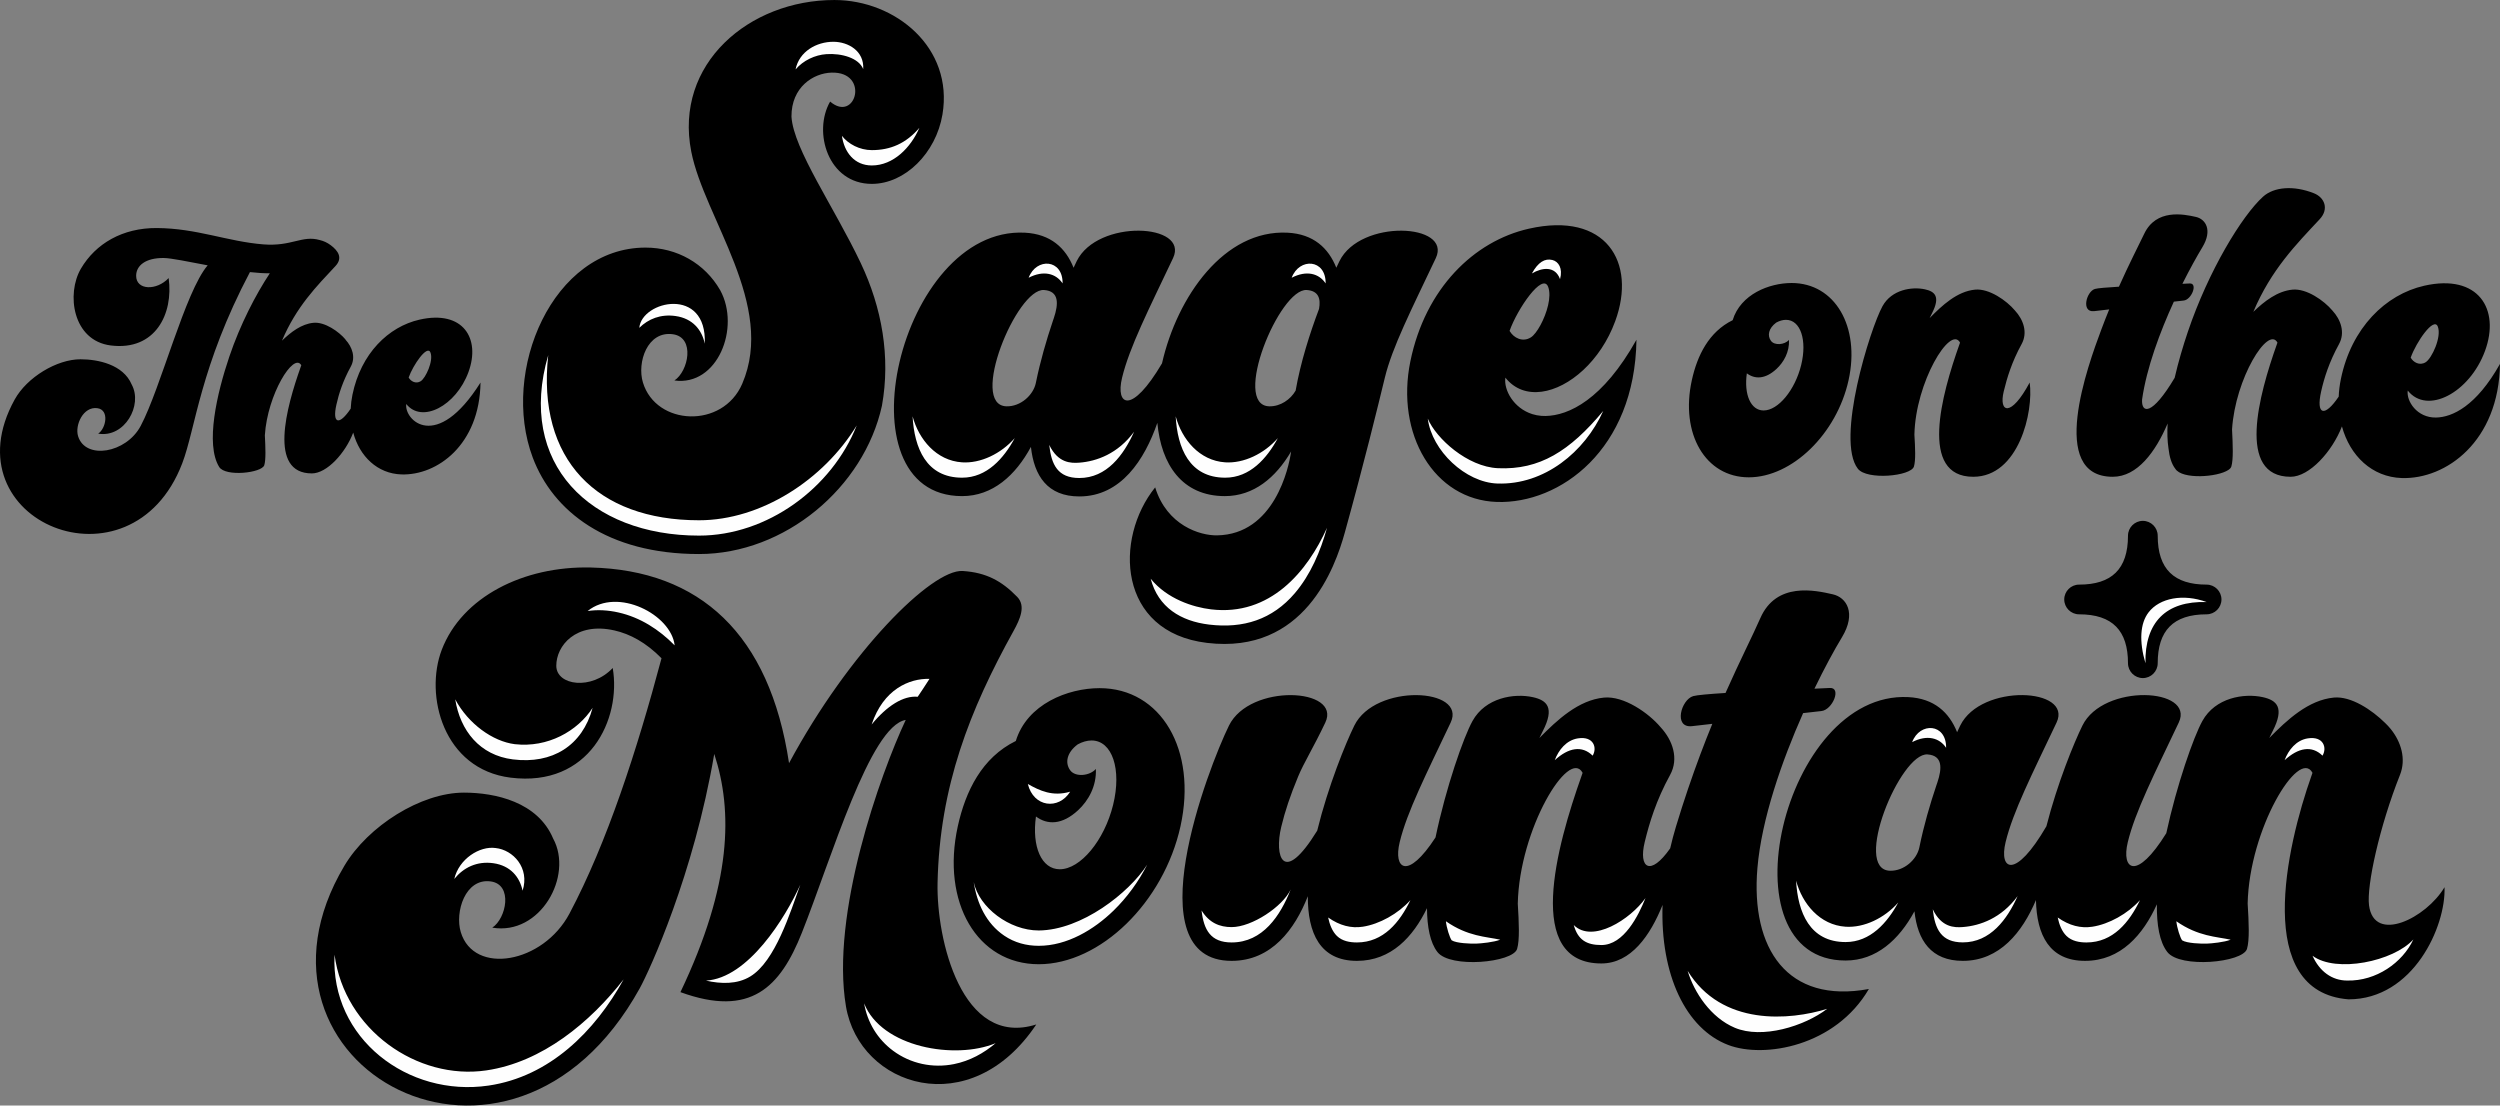 <?xml version="1.0" encoding="UTF-8"?> <svg xmlns="http://www.w3.org/2000/svg" width="398" height="176" viewBox="0 0 398 176" fill="none"><rect x="0" y="0" width="398" height="176" fill="#808080" stroke="none"/><g clip-path="url(#clip0_71_1350)"><path fill-rule="evenodd" clip-rule="evenodd" d="M328.626 95.435C328.626 96.736 329.691 97.8 330.992 97.8C336.336 97.8 338.776 100.43 338.776 105.584C338.776 106.885 339.84 107.95 341.141 107.95C342.443 107.95 343.507 106.885 343.507 105.584C343.507 100.429 345.947 97.8 351.291 97.8C352.592 97.8 353.657 96.736 353.657 95.435C353.657 94.134 352.592 93.07 351.291 93.07C346.136 93.07 343.507 90.63 343.507 85.286C343.507 83.985 342.443 82.92 341.141 82.92C339.84 82.92 338.776 83.985 338.776 85.286C338.776 90.63 336.147 93.07 330.992 93.07C329.691 93.07 328.626 94.134 328.626 95.435ZM357.826 143.858C358.073 132.012 365.974 118.978 368.148 123.035C368.103 123.167 368.057 123.298 368.01 123.431C363.955 134.857 358.729 157.888 373.879 159.096C384.193 159.096 389.406 147.473 389.168 141.243C386.267 146.155 377.952 150.296 377.149 144.127C376.745 141.026 378.813 131.569 382.079 123.361C383.088 120.824 382.251 118.101 380.61 116.067L380.61 116.066L380.592 116.045C380.319 115.709 380.023 115.391 379.711 115.096C377.634 113.04 374.293 110.791 371.547 111.054C367.486 111.442 364.084 114.621 361.267 117.493C361.438 117.128 361.621 116.757 361.815 116.377C363.73 112.644 362.48 111.48 360.223 110.984C357.257 110.333 352.679 111.045 350.613 114.789C349.217 117.32 346.552 124.892 344.874 132.645C340.134 140.297 337.672 138.491 338.744 134.067C339.919 129.216 342.956 123.266 346.857 115.033C349.485 109.489 334.841 108.754 331.52 115.513C330.195 118.207 327.531 124.705 325.786 131.546C320.849 140.038 318.197 138.58 319.291 134.067C320.466 129.216 323.502 123.266 327.404 115.033C330.031 109.489 315.388 108.754 312.066 115.513C311.918 115.817 311.75 116.17 311.57 116.566C310.313 113.411 307.924 111.191 303.809 110.979C283.833 109.948 273.934 152.916 293.825 152.916C298.69 152.916 302.327 149.621 304.781 145.078C305.278 149.707 307.434 152.968 312.486 152.968C318.347 152.968 321.961 148.4 324.125 143.29C324.24 148.844 326.258 152.968 331.939 152.968C337.642 152.968 341.207 148.765 343.377 143.963C343.331 147.238 343.796 149.964 345.04 151.564C347.083 154.193 357.021 153.256 357.717 151.075C358.145 149.67 358.012 146.87 357.828 143.855L357.826 143.858ZM306.861 120.106C309.302 120.277 309.181 122.329 308.429 124.57L308.36 124.769L308.343 124.819C308.315 124.898 308.288 124.978 308.261 125.061C307.239 128.092 306.261 131.472 305.582 134.804L305.558 134.918C305.158 136.834 303.143 138.676 300.896 138.623C294.849 138.483 302.511 119.8 306.861 120.105V120.106ZM293.236 101.458C291.996 103.512 290.455 106.343 288.861 109.638C290.065 109.587 290.938 109.549 291.29 109.526C293.24 109.397 291.742 113.033 289.949 113.202C289.558 113.239 288.501 113.359 287.056 113.527C283.659 121.173 280.443 130.389 279.781 138.195C278.691 151.058 284.546 159.844 297.525 157.448C292.2 166.573 280.867 168.542 275.14 166.362C268.374 163.786 264.297 155.162 264.681 144.063C262.733 148.911 259.657 153.383 254.936 153.383C242.644 153.383 247.759 134.857 251.814 123.431C251.862 123.298 251.907 123.166 251.952 123.035C249.779 118.978 241.877 132.012 241.631 143.858C241.815 146.873 241.948 149.673 241.52 151.077C240.824 153.259 230.886 154.195 228.843 151.567C227.677 150.066 227.195 147.579 227.177 144.577C224.985 149.118 221.486 152.97 216.025 152.97C210.137 152.97 208.184 148.541 208.206 142.679C206.142 147.929 202.441 152.97 196.069 152.97C180.566 152.97 192.329 122.274 195.651 115.515C198.972 108.757 213.615 109.492 210.988 115.036C209.126 118.966 207.57 121.43 206.666 123.616C205.38 126.729 204.589 129.097 203.975 131.632C202.846 136.292 204.224 141.135 209.7 132.241C211.437 125.15 214.237 118.301 215.606 115.516C218.928 108.757 233.571 109.492 230.944 115.036C227.042 123.269 224.006 129.219 222.83 134.07C221.791 138.36 224.074 140.188 228.534 133.321C230.201 125.338 232.98 117.397 234.417 114.792C236.482 111.048 241.06 110.336 244.026 110.988C246.283 111.483 247.534 112.648 245.618 116.38C245.424 116.759 245.241 117.131 245.07 117.496C247.888 114.624 251.289 111.446 255.35 111.057C258.539 110.751 262.483 113.533 264.363 115.766L264.362 115.766C266.303 117.856 267.299 120.78 265.881 123.364C263.649 127.435 262.571 131.03 261.835 134.071C260.836 138.192 262.708 139.601 265.893 135.058C266.155 133.922 266.459 132.773 266.808 131.613C268.068 127.426 269.391 123.579 270.7 120.082C271.334 118.386 271.971 116.77 272.601 115.235C271.134 115.406 269.976 115.54 269.361 115.605C266.373 115.923 267.628 111.381 269.559 110.82C270.137 110.652 272.134 110.481 274.703 110.32C277.014 105.122 279.049 101.141 280.238 98.421C282.786 92.596 288.935 93.965 291.788 94.616C293.958 95.11 295.575 97.585 293.235 101.461L293.236 101.458ZM164.924 129.985C166.728 131.338 169.085 131.362 171.653 128.97C173.259 127.475 174.586 125.17 174.462 122.418C173.47 123.546 171.19 123.745 170.381 122.639C169.512 121.45 169.822 119.807 171.571 118.506C172.309 118.103 173.054 117.884 173.775 117.884C177.067 117.884 178.604 122.473 177.207 128.135C175.81 133.796 172.008 138.385 168.716 138.385C165.79 138.385 164.251 134.764 164.924 129.986V129.985ZM175.055 109.554C184.845 109.554 190.612 119.393 187.937 131.53C185.262 143.667 175.157 153.505 165.367 153.505C155.576 153.505 149.809 143.667 152.484 131.53C153.717 125.937 156.326 120.61 161.717 117.964C163.515 112.076 170.017 109.554 175.055 109.554ZM153.334 90.907C156.952 91.155 159.425 92.427 161.943 95.028C163.323 96.454 162.428 98.516 161.346 100.469C154.384 113.026 149.588 125.176 149.259 140.585C149.07 149.468 153.069 166.868 164.977 163.093C154.48 178.808 136.834 173.003 134.678 160.223C132.199 145.529 140.144 123.24 144.194 114.61C138.505 115.589 132.378 136.609 127.659 148.493C124.218 157.16 119.515 162.026 108.326 157.95C116.548 140.695 116.676 129.069 113.708 120.022C110.468 139.13 103.402 154.524 101.852 157.328C81.232 194.641 35.858 169.681 54.83 137.826C58.608 131.483 67.03 126.186 73.852 126.186C78.865 126.186 85.602 127.674 88.055 133.484C91.321 139.459 86.007 148.976 78.37 147.682C80.605 146.22 81.701 140.83 78.138 140.325C74.057 139.747 72.39 145.21 73.356 148.396C75.451 155.302 86.444 153.394 90.66 145.443C96.634 134.179 101.416 119.426 105.313 104.796C102.859 102.298 100.308 100.928 97.809 100.364C91.649 98.972 88.542 102.822 88.562 106.007C88.582 109.137 94.178 109.936 97.546 106.344C98.933 114.49 93.826 125.371 81.288 123.803C70.558 122.46 67.553 110.694 70.331 103.439C73.546 95.043 83.33 90.093 94.038 90.346C111.394 90.756 122.527 100.919 125.615 121.496C135.233 103.641 148.344 90.627 153.238 90.9C153.271 90.9 153.304 90.901 153.335 90.905L153.334 90.907ZM372.375 54.773C370.804 57.639 370.008 60.161 369.527 62.309C368.677 66.1 370.074 66.473 372.321 63.144C372.359 62.227 372.472 61.29 372.667 60.341C374.344 52.183 379.779 46.883 385.941 45.487C394.568 43.533 398.049 49.226 395.618 55.855C393.16 62.56 386.394 66.078 383.312 62.175C383.067 63.863 384.797 66.523 387.806 66.473C390.401 66.43 394.233 64.655 398 57.931C397.824 70.273 389.41 76.332 382.362 76.105C377.621 75.952 374.114 72.566 372.835 67.883C371.298 71.877 367.651 75.903 364.67 75.903C356.019 75.903 359.619 62.863 362.473 54.821C362.506 54.728 362.538 54.635 362.57 54.543C361.091 51.782 355.847 60.26 355.341 68.359C355.463 70.788 355.569 73.159 355.227 74.28C355.166 74.472 355.002 74.651 354.76 74.813C353.045 75.972 347.381 76.373 346.304 74.624C345.716 73.867 345.375 72.75 345.225 71.4C345.042 70.195 345.007 68.85 345.086 67.421C343.178 71.901 340.281 75.903 336.352 75.903C325.938 75.903 332.388 58.193 334.531 52.462C334.948 51.346 335.368 50.277 335.785 49.257C334.695 49.387 333.83 49.487 333.375 49.536C331.273 49.76 332.156 46.395 333.516 45.999C333.94 45.876 335.435 45.753 337.332 45.641C338.983 41.944 340.456 39.112 341.361 37.216C343.263 33.226 347.594 34.079 349.602 34.537C351.129 34.886 352.267 36.627 350.62 39.355C349.738 40.816 348.613 42.834 347.44 45.182C347.993 45.159 348.393 45.141 348.583 45.128C349.956 45.038 348.901 47.728 347.639 47.848C347.407 47.87 346.848 47.933 346.078 48.023C343.863 52.849 341.745 58.537 341.02 63.599C340.886 65.832 342.569 66.256 346.205 60.151C346.793 57.601 347.545 55.071 348.308 52.814C351.598 43.088 356.915 34.357 360.275 31.313C362.015 29.737 365.159 29.494 368.369 30.763C370.092 31.444 370.803 33.281 369.296 34.897C365.579 38.881 361.576 42.906 358.729 49.646C360.502 47.944 362.569 46.339 364.962 46.11C367.206 45.895 369.981 47.853 371.305 49.424L371.305 49.425C372.671 50.896 373.372 52.954 372.374 54.772L372.375 54.773ZM304.773 69.199C304.947 60.861 310.508 51.687 312.038 54.543C312.007 54.635 311.974 54.728 311.941 54.821C309.087 62.863 305.486 75.903 314.139 75.903C321.398 75.903 323.775 65.517 323.124 60.898C320.14 66.494 318.168 65.723 318.995 62.309C319.513 60.169 320.272 57.639 321.843 54.773C322.841 52.954 322.139 50.896 320.773 49.426L320.774 49.425C319.451 47.853 316.675 45.895 314.431 46.111C311.572 46.384 309.179 48.621 307.195 50.643C307.315 50.386 307.444 50.125 307.581 49.858C308.929 47.231 308.048 46.411 306.46 46.062C304.371 45.605 301.15 46.105 299.696 48.741C297.732 52.301 292.201 70.031 295.772 74.625C297.21 76.475 304.205 75.816 304.695 74.28C304.996 73.291 304.902 71.321 304.773 69.199V69.199ZM282.775 51.355C283.294 51.072 283.818 50.917 284.326 50.917C286.643 50.917 287.725 54.147 286.742 58.132C285.758 62.116 283.082 65.346 280.765 65.346C278.706 65.346 277.623 62.797 278.096 59.435C279.365 60.387 281.025 60.404 282.833 58.72C283.963 57.667 284.897 56.045 284.809 54.108C284.112 54.902 282.507 55.042 281.938 54.264C281.326 53.427 281.544 52.27 282.775 51.355H282.775ZM285.226 45.054C292.117 45.054 296.176 51.979 294.293 60.522C292.41 69.064 285.298 75.99 278.407 75.99C271.517 75.99 267.457 69.065 269.34 60.522C270.208 56.586 272.044 52.836 275.839 50.974C277.104 46.83 281.68 45.055 285.226 45.055V45.054ZM383.783 56.936C384.185 57.664 385.195 58.276 386.171 57.664C387.147 57.051 388.73 53.647 388.103 52.002C387.477 50.357 384.655 54.465 383.783 56.936ZM243.392 36.408C255.648 33.632 260.594 41.72 257.141 51.138C254.827 57.452 249.824 61.776 245.437 62.36C243.205 62.657 241.133 61.988 239.656 60.119C239.37 62.092 240.984 64.999 243.945 65.928C244.391 66.069 244.869 66.163 245.375 66.204C245.591 66.221 245.814 66.229 246.041 66.225C249.729 66.164 255.173 63.642 260.525 54.089C260.274 71.624 248.322 80.233 238.306 79.911C228.291 79.588 222.149 69.105 224.532 57.513C226.915 45.922 234.637 38.391 243.392 36.409V36.408ZM240.327 52.674C240.345 52.707 240.364 52.74 240.385 52.773C240.99 53.762 242.378 54.55 243.719 53.708C244.181 53.418 244.737 52.69 245.242 51.761C246.255 49.896 247.059 47.223 246.465 45.664C245.575 43.327 241.565 49.163 240.327 52.674ZM163.152 37.042C167.267 37.255 169.656 39.475 170.914 42.63C171.094 42.234 171.261 41.88 171.41 41.577C174.731 34.818 189.375 35.553 186.747 41.097C182.845 49.33 179.809 55.28 178.634 60.131C177.551 64.603 180.142 66.077 184.991 57.847C187.423 47.159 194.924 36.525 204.982 37.044C209.094 37.255 211.482 39.472 212.741 42.623C212.922 42.233 213.09 41.882 213.24 41.578C216.562 34.819 231.205 35.554 228.578 41.098C224.676 49.331 221.64 55.281 220.465 60.132C219.29 64.983 217.148 73.754 214.086 84.81C212.555 90.335 207.662 104.211 192.155 102.348C177.937 100.64 177.333 85.738 183.904 77.59C185.764 83.641 191.033 85.275 193.754 85.23C202.866 85.084 205.2 74.459 205.544 71.873V71.872C203.101 76.035 199.599 78.981 194.998 78.981C188.174 78.981 184.856 73.923 184.25 67.319C182.217 73.185 178.461 79.033 171.828 79.033C166.776 79.033 164.621 75.771 164.124 71.143C161.669 75.686 158.032 78.981 153.167 78.981C133.277 78.981 143.175 36.013 163.151 37.044L163.152 37.042ZM208.036 46.168C209.933 46.3 210.283 47.569 209.991 49.18C208.526 53.059 207.041 57.721 206.264 62.189C205.455 63.602 203.835 64.727 202.071 64.686C196.023 64.546 203.686 45.863 208.036 46.168ZM164.927 60.866C165.605 57.535 166.584 54.155 167.606 51.123C167.632 51.041 167.659 50.96 167.687 50.881L167.705 50.831L167.773 50.632C168.525 48.391 168.646 46.339 166.205 46.168C161.855 45.864 154.193 64.546 160.241 64.686C162.488 64.739 164.503 62.897 164.903 60.981L164.927 60.867L164.927 60.866ZM110.049 24.137C107.295 10.146 119.281 0.002 132.829 0.002C142.551 0.002 151.826 7.578 150.039 18.23C149.009 24.37 144.076 29.274 138.794 29.274C131.83 29.274 129.374 21.023 132.156 16.17C136.229 19.654 138.526 11.388 132.378 11.561C129.506 11.641 125.971 13.851 126.002 18.572C126.323 23.762 132.806 32.971 137.03 41.88C140.407 49.002 141.798 56.816 140.406 64.589C137.544 77.619 124.949 88.203 111.283 88.203C96.671 88.203 88.025 81.403 84.811 72.838C79.635 59.05 87.99 39.417 102.763 39.417C107.775 39.417 112.202 41.932 114.656 46.202C117.922 52.176 114.234 61.523 107.367 60.571C109.602 59.109 110.697 53.719 107.136 53.214C103.054 52.636 101.387 57.709 102.353 60.894C104.448 67.8 115.061 68.302 118.163 61.094C123.554 48.571 112.13 34.716 110.049 24.138V24.137ZM53.397 42.364C50.406 45.57 47.184 48.81 44.892 54.234C46.319 52.864 47.983 51.573 49.909 51.389C51.715 51.216 53.949 52.791 55.014 54.056L54.996 54.068C56.088 55.251 56.646 56.901 55.846 58.36C54.582 60.667 53.941 62.697 53.554 64.425C52.867 67.493 54.007 67.78 55.833 65.053C55.865 64.329 55.955 63.59 56.109 62.842C57.459 56.276 61.834 52.01 66.792 50.886C73.736 49.313 76.537 53.895 74.581 59.23C72.603 64.627 67.157 67.458 64.677 64.318C64.31 66.848 69.456 72.092 76.498 60.902C76.356 70.836 69.585 75.712 63.912 75.529C60.083 75.406 57.253 72.66 56.233 68.868C55.007 72.097 52.055 75.367 49.646 75.367C42.682 75.367 45.58 64.872 47.877 58.4C47.907 58.314 47.937 58.23 47.965 58.146C46.753 56.021 42.571 62.808 42.165 69.295C42.263 71.25 42.348 73.158 42.073 74.061C41.679 75.296 35.881 75.944 34.892 74.338C32.661 70.712 34.531 62.62 36.505 56.784C38.245 51.643 40.719 46.882 42.958 43.503C42.021 43.518 40.942 43.446 39.789 43.318C31.856 58.347 31.123 68.247 29.008 73.774C20.882 95.001 -8.398 83.019 2.336 63.608C4.304 60.05 9.056 57.197 12.813 57.197C15.573 57.197 19.615 58.017 20.966 61.217C22.765 64.507 19.839 69.749 15.633 69.035C16.863 68.23 17.466 65.262 15.505 64.984C13.257 64.666 11.897 67.675 12.428 69.429C13.581 73.232 20.079 72.181 22.4 67.802C25.596 61.776 29.478 46.41 33.062 42.241C29.969 41.656 27.235 41.086 26.061 41.074C23.195 41.045 21.68 42.266 21.675 43.901C21.667 46.227 24.942 46.303 26.849 44.268C27.635 49.943 24.742 55.886 17.639 54.998C11.561 54.237 10.522 46.777 12.89 42.755C15.234 38.777 19.517 36.269 24.965 36.303C31.353 36.343 36.215 38.455 41.93 38.906C46.456 39.264 48.082 37.414 50.896 38.213C51.498 38.352 52.093 38.617 52.652 39.036C53.845 39.932 54.611 41.064 53.398 42.364H53.397ZM65.057 60.101C65.38 60.687 66.194 61.179 66.979 60.687C67.764 60.194 69.038 57.454 68.534 56.129C68.03 54.806 65.758 58.112 65.057 60.101Z" fill="black"></path><path fill-rule="evenodd" clip-rule="evenodd" d="M112.198 54.711C112.584 45.523 102.158 47.859 101.778 52.19C103.218 50.763 105.192 49.977 107.548 50.312C110.274 50.698 111.747 52.519 112.198 54.712V54.711ZM368.152 152.154C369.267 154.652 371.255 156.102 373.661 156.102C378.301 156.219 382.494 153.239 384.207 149.558C381.059 153.054 371.892 154.956 368.151 152.154H368.152ZM363.709 121.02C365.905 119.02 368.035 118.631 369.743 120.3C370.49 119.064 369.919 117.163 367.408 117.548C365.562 117.831 364.329 119.382 363.709 121.02ZM346.475 146.666C346.577 147.715 347.076 149.254 347.388 149.693C348.128 150.183 350.468 150.252 351.289 150.226C352.104 150.199 354.1 150.003 355.122 149.6C352.889 149.108 349.978 149.109 346.475 146.666ZM340.686 143.303C338.993 146.811 336.394 150.039 332.173 150.039C331.029 150.039 329.831 149.828 328.983 149.001C328.255 148.293 327.83 147.211 327.587 146.066C329.453 147.376 331.269 147.817 333.106 147.534C335.746 147.128 338.722 145.477 340.686 143.302V143.303ZM138.765 115.341C141.21 112.35 143.834 110.712 146.101 110.926C146.516 110.294 147.282 109.186 147.973 108.077C144.767 107.981 140.624 109.739 138.765 115.341V115.341ZM72.471 111.331C73.267 116.331 76.379 120.235 81.651 120.895C87.913 121.679 92.701 118.744 94.345 112.689C91.928 116.417 87.193 119.069 81.954 118.473C78.454 118.035 74.537 115.23 72.471 111.332L72.471 111.331ZM107.404 102.743C104.922 100.215 101.938 98.292 98.455 97.505C96.829 97.138 95.155 97.029 93.55 97.275C98.322 93.417 106.869 97.86 107.404 102.743ZM72.324 139.925C73.776 138.131 75.907 137.05 78.55 137.424C81.266 137.809 82.738 139.617 83.196 141.797C84.365 138.175 81.683 135.291 78.893 135.006C76.365 134.648 73.06 136.739 72.324 139.924V139.925ZM53.259 151.987C52.596 165.326 64.964 174.705 77.765 172.826C87.499 171.398 94.7 164.211 99.287 155.91C93.958 162.735 86.358 169.096 77.411 170.409C66.458 172.017 54.832 163.937 53.259 151.986V151.987ZM112.391 156.114C114.793 156.652 117.353 156.723 119.445 155.453C123.427 153.037 125.811 145.244 127.408 140.848C125.017 146.118 119.12 155.708 112.391 156.114ZM137.568 159.734C138.08 162.768 139.704 165.441 142.176 167.276C144.964 169.345 148.484 170.089 151.88 169.404C154.391 168.896 156.604 167.685 158.507 166.07C152.082 168.761 140.334 166.762 137.569 159.735L137.568 159.734ZM183.189 92.138C184.383 96.689 187.984 98.893 192.505 99.436C197.93 100.087 202.553 98.637 206.133 94.443C208.647 91.499 210.236 87.727 211.261 84.024C208.148 90.967 202.22 98.142 192.796 97.01C189.94 96.668 185.817 95.361 183.188 92.137L183.189 92.138ZM302.203 143.676C300.462 146.897 297.767 149.976 293.825 149.976C288.108 149.976 286.215 145.25 285.937 140.207C286.924 143.866 289.702 147.267 293.825 147.534C296.754 147.724 299.999 146.181 302.203 143.676ZM307.695 144.756C308.033 147.906 309.042 150.028 312.485 150.028C316.842 150.028 319.541 146.385 321.202 142.664C318.62 146.171 315.225 147.378 312.485 147.586C311.119 147.69 309.083 147.651 307.695 144.756ZM309.82 119.048C309.876 115.134 305.627 114.914 304.414 118.146C306.793 116.91 308.773 117.466 309.82 119.048ZM248.358 44.435C248.827 42.707 248.111 41.63 247.137 41.39C245.949 41.097 244.866 41.729 243.88 43.534C245.517 42.573 247.572 42.303 248.358 44.435H248.358ZM211.04 45.119C211.096 41.205 206.847 40.985 205.635 44.217C208.013 42.981 209.993 43.537 211.04 45.119ZM137.425 11.003C137.603 8.105 135.02 6.654 132.674 6.651C129.981 6.649 127.224 8.201 126.654 11.05C127.881 9.615 129.75 8.743 131.565 8.619C133.957 8.457 136.712 9.209 137.425 11.003ZM227.301 66.643C227.955 71.758 233.306 76.815 238.402 76.979C245.855 77.22 252.276 71.968 255.234 65.422C249.887 71.841 245.092 74.833 238.48 74.538C233.628 74.322 228.637 69.819 227.301 66.643ZM203.435 69.747C201.694 72.968 198.999 76.047 195.057 76.047C189.34 76.047 187.447 71.321 187.169 66.278C188.156 69.937 190.934 73.338 195.057 73.605C197.986 73.796 201.231 72.252 203.435 69.747ZM169.164 45.118C169.221 41.204 164.971 40.984 163.759 44.217C166.137 42.981 168.118 43.537 169.164 45.118ZM161.547 69.747C159.807 72.968 157.111 76.047 153.17 76.047C147.453 76.047 145.56 71.321 145.282 66.278C146.269 69.937 149.048 73.338 153.17 73.605C156.099 73.796 159.343 72.252 161.547 69.747ZM167.04 70.827C167.378 73.977 168.387 76.099 171.83 76.099C176.188 76.099 178.886 72.456 180.547 68.734C177.965 72.242 174.57 73.449 171.83 73.656C170.464 73.761 168.427 73.721 167.04 70.827ZM351.292 95.846C347.585 94.485 343.817 95.181 342.048 97.494C340.703 99.251 340.528 102.084 341.555 105.583C341.434 99.072 344.818 95.647 351.293 95.846H351.292ZM290.892 160.603C284.979 162.439 274.106 163.432 268.671 154.555C269.705 158.006 272.356 162.013 276.184 163.621C280.527 165.447 287.238 163.394 290.892 160.603ZM247.518 121.019C249.713 119.019 251.844 118.63 253.551 120.299C254.299 119.063 253.726 117.163 251.217 117.547C249.37 117.83 248.137 119.381 247.518 121.019ZM250.542 147.266C251.188 149.588 252.531 150.451 254.937 150.451C258.521 150.451 260.838 145.77 261.963 142.969C259.577 146.347 253.52 150.244 250.542 147.266ZM230.189 146.665C230.291 147.714 230.79 149.252 231.102 149.692C231.842 150.181 234.182 150.251 235.003 150.224C235.818 150.198 237.814 150.002 238.836 149.599C236.602 149.107 233.692 149.108 230.189 146.665ZM224.539 143.301C222.846 146.81 220.247 150.038 216.026 150.038C214.881 150.038 213.685 149.827 212.835 149C212.108 148.292 211.683 147.21 211.44 146.064C213.305 147.375 215.122 147.815 216.959 147.533C219.599 147.127 222.575 145.476 224.539 143.301V143.301ZM191.288 144.941C191.637 148.022 192.72 150.038 196.071 150.038C201.04 150.038 203.845 145.762 205.479 141.604C204.199 144.333 199.308 147.595 196.071 147.595C194.177 147.595 192.504 146.927 191.288 144.941V144.941ZM155.013 140.421C155.534 143.823 156.989 147.001 159.871 148.956C161.513 150.07 163.392 150.573 165.368 150.573C169.864 150.573 174.142 148.019 177.277 144.967C179.434 142.866 181.253 140.363 182.641 137.646C179.738 142.145 172.19 148.08 165.368 148.131C160.693 148.131 155.87 144.481 155.013 140.421ZM170.373 126.036C168.532 128.976 164.543 128.528 163.633 124.815C165.515 125.868 167.564 126.861 170.373 126.036ZM134.036 21.628C134.397 24.218 136.008 26.341 138.797 26.341C142.232 26.341 145.006 23.491 146.365 20.352C144.224 22.853 141.744 23.899 138.797 23.899C136.855 23.899 135.035 22.927 134.036 21.628ZM87.279 56.537C82.238 73.813 93.977 85.269 111.286 85.269C122.122 85.269 132.436 77.729 136.392 67.727C131.127 76.367 121.172 82.827 111.286 82.827C95.021 82.827 85.447 73.149 87.279 56.537Z" fill="#FEFEFE"></path></g><defs><clipPath id="clip0_71_1350"><rect width="398" height="176" fill="white"></rect></clipPath></defs></svg> 